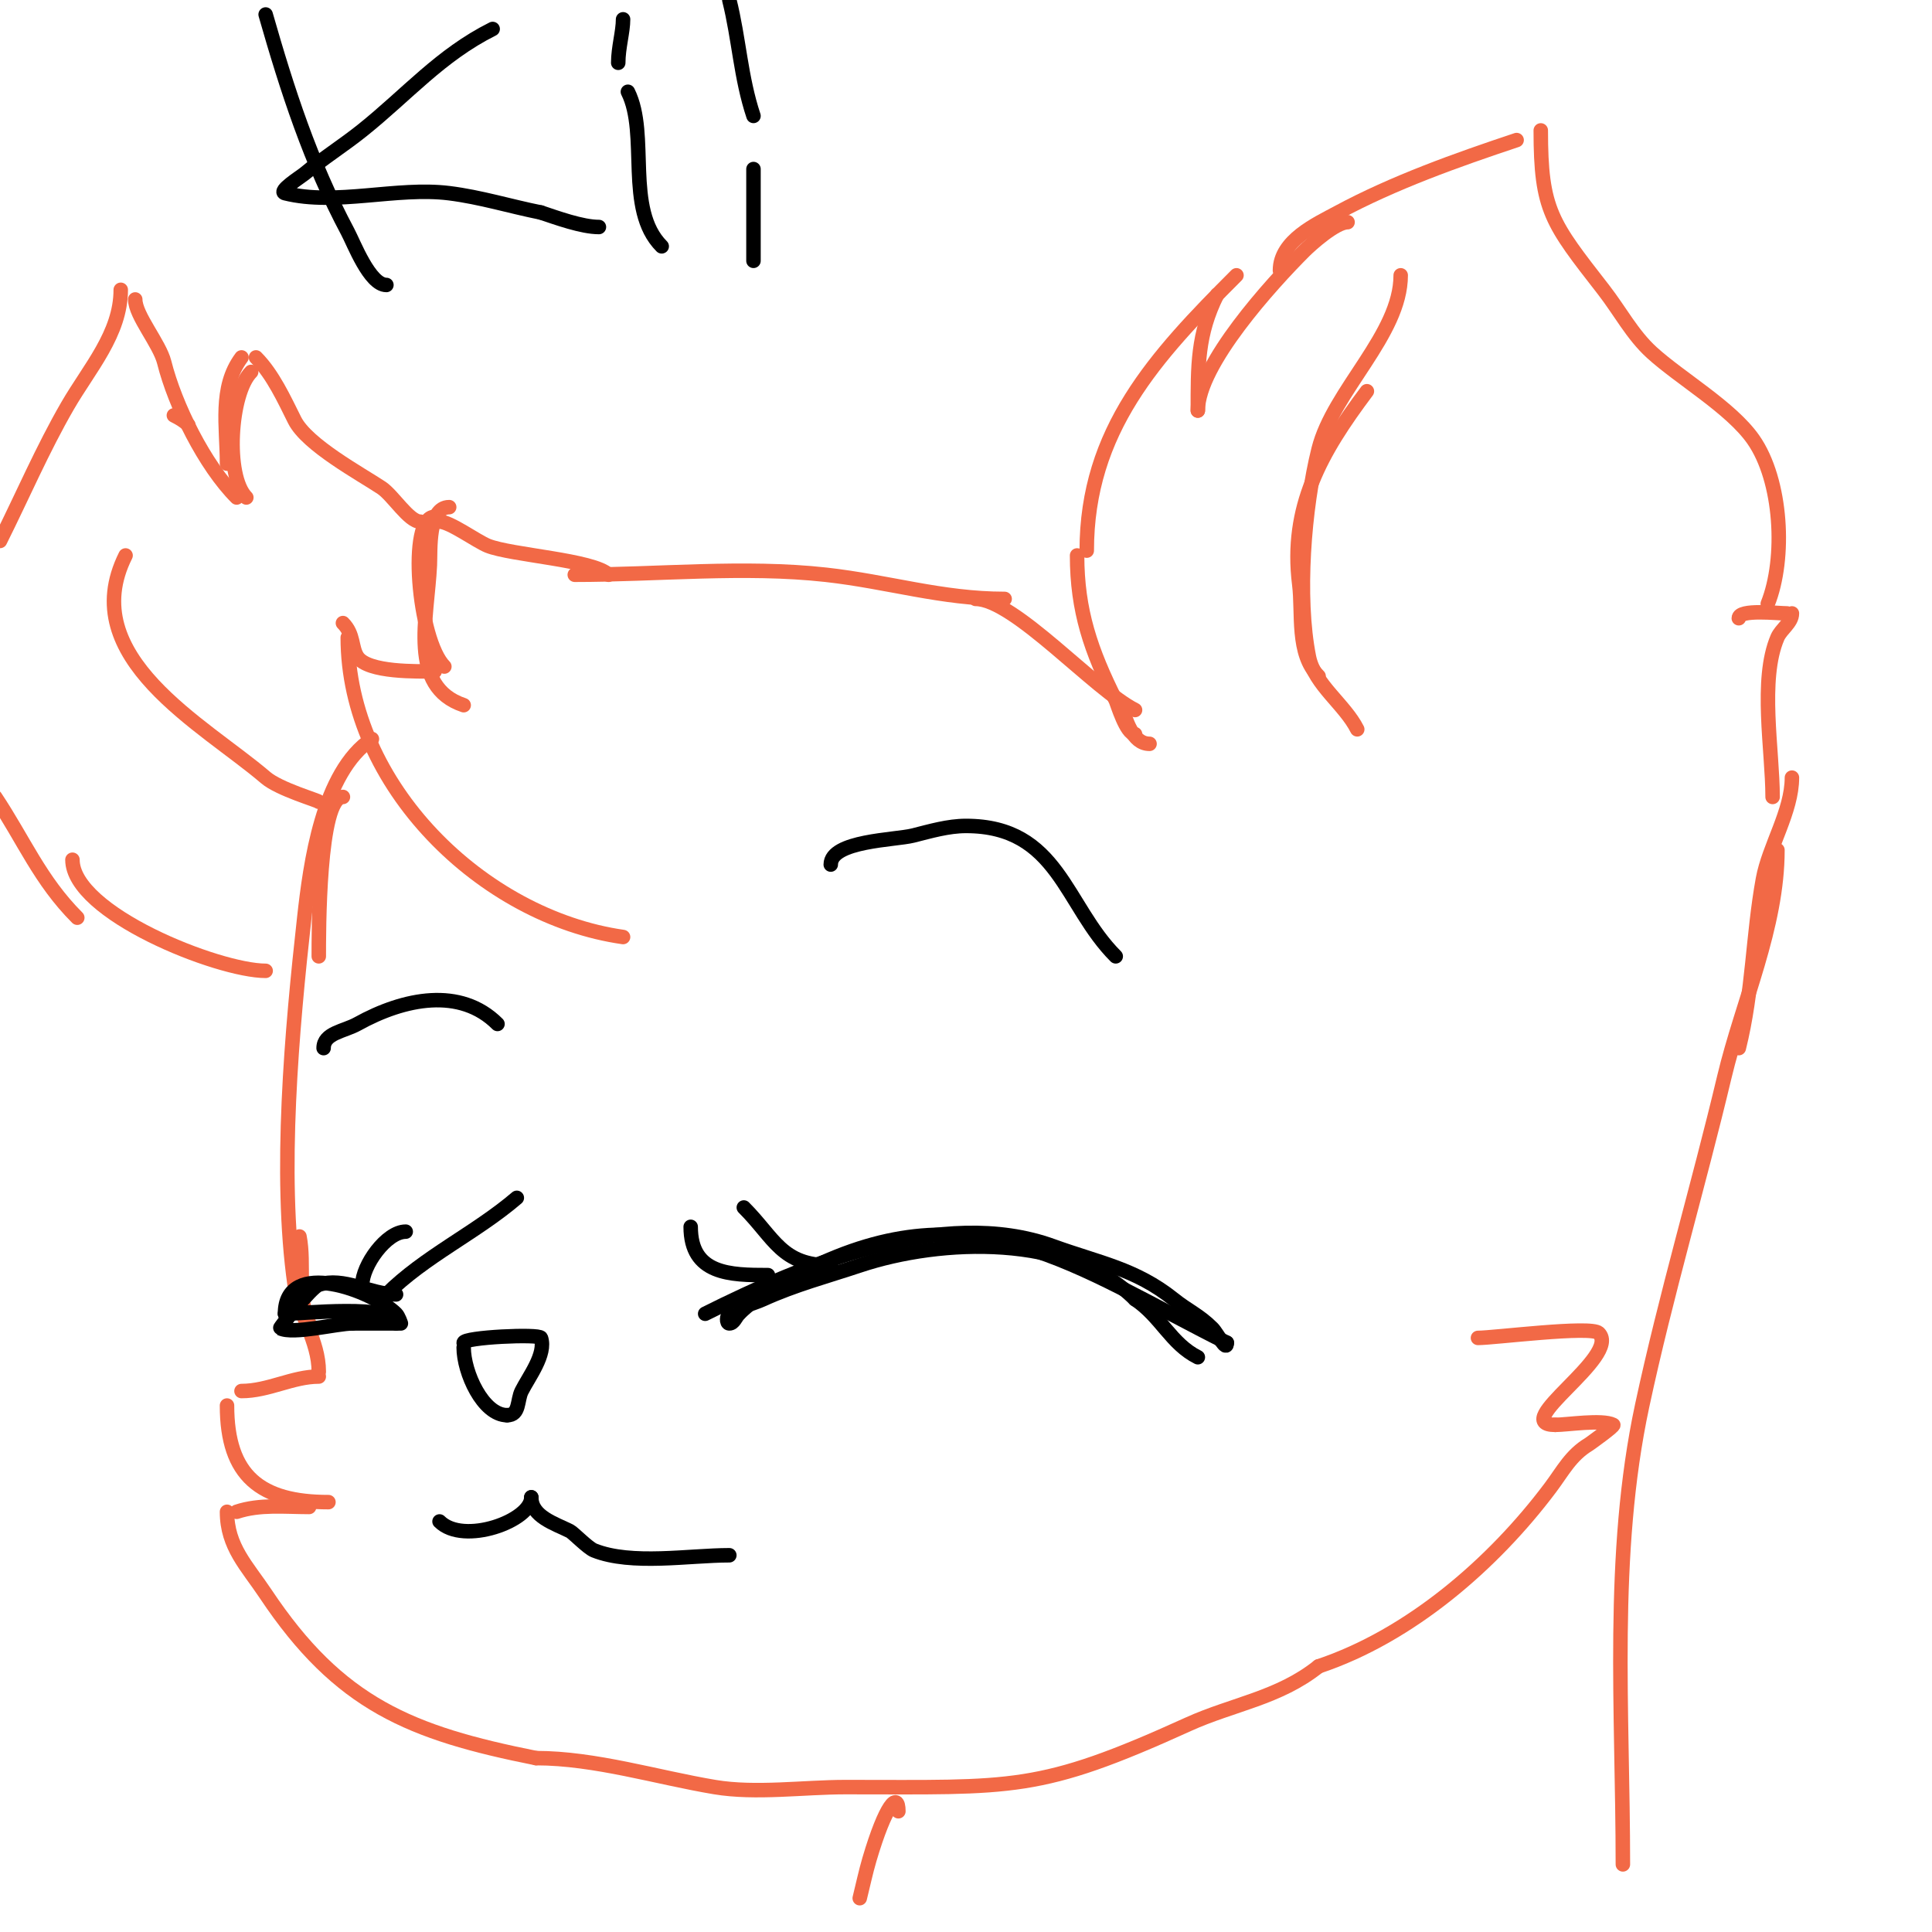 <svg viewBox='0 0 400 400' version='1.1' xmlns='http://www.w3.org/2000/svg' xmlns:xlink='http://www.w3.org/1999/xlink'><g fill='none' stroke='#f26946' stroke-width='3' stroke-linecap='round' stroke-linejoin='round'><path d='M238,154c-3.625,0 -4.806,-5.015 -6,-8'/><path d='M235,152c-1.826,0 -3.694,-6.387 -4,-7c-5.134,-10.268 -8,-18.52 -8,-30'/><path d='M225,114c0,-24.883 14.188,-40.188 31,-57'/><path d='M252,61c-4.111,8.223 -4,14.782 -4,24'/><path d='M248,85c0,-9.535 15.318,-26.318 22,-33c1.344,-1.344 6.507,-6 9,-6'/><path d='M265,56c0,-6.189 7.474,-9.563 12,-12c11.566,-6.228 24.568,-10.856 37,-15'/><path d='M319,27c0,16.542 2.159,19.062 13,33c3.356,4.315 5.955,9.322 10,13c5.934,5.395 16.387,11.409 21,18c5.93,8.472 6.764,24.591 3,34'/><path d='M360,128c0,-1.94 8.126,-1 10,-1'/><path d='M371,127c0,1.944 -2.234,3.213 -3,5c-3.744,8.735 -1,23.406 -1,33'/><path d='M290,57c0,12.273 -13.965,23.86 -17,36c-3.013,12.054 -4.464,30.678 -2,43c1.143,5.713 7.432,9.865 10,15'/><path d='M273,140c-4.675,-4.675 -3.252,-13.019 -4,-19c-2.004,-16.035 4.487,-27.316 14,-40'/><path d='M235,147c-8.36,-4.18 -25.033,-23 -33,-23'/><path d='M208,124c-13.098,0 -24.057,-3.562 -37,-5c-16.878,-1.875 -34.939,0 -52,0'/><path d='M126,119c-3.081,-3.081 -20.136,-4.054 -25,-6c-2.31,-0.924 -7.847,-5 -10,-5'/><path d='M90,107c-5.608,0 -3.445,25.555 2,31'/><path d='M90,139c-3.519,0 -13.806,0.292 -16,-3c-1.294,-1.941 -0.662,-4.662 -3,-7'/><path d='M72,132c0,30.519 27.789,57.827 57,62'/><path d='M93,105c-4.428,0 -3.856,8.968 -4,12c-0.522,10.967 -4.476,25.175 7,29'/><path d='M71,165c-5.083,0 -5,28.473 -5,33'/><path d='M77,153c-10.298,6.865 -12.779,26.012 -14,37c-2.552,22.972 -5.284,53.009 -2,76c0.903,6.323 5,11.56 5,18'/><path d='M66,284'/><path d='M64,274c-2.543,-5.086 -0.868,-12.339 -2,-18'/><path d='M66,285c-5.424,0 -10.417,3 -16,3'/><path d='M47,291c0,14.644 6.984,20 21,20'/><path d='M64,312c-5.039,0 -10.199,-0.601 -15,1'/><path d='M47,313c0,7.239 4.16,11.24 8,17c15.279,22.918 30.025,28.805 56,34'/><path d='M111,364c12.234,0 25.096,4.016 37,6c8.468,1.411 18.404,0 27,0c34.888,0 39.977,1.101 71,-13c9.204,-4.184 18.767,-5.413 27,-12'/><path d='M273,345c18.908,-6.303 36.134,-21.178 48,-37c2.584,-3.445 4.193,-6.716 8,-9c0.083,-0.05 5.367,-3.817 5,-4c-2.325,-1.162 -9.555,0 -12,0'/><path d='M322,295c-9.839,0 13.739,-14.261 9,-19c-1.578,-1.578 -21.687,1 -25,1'/><path d='M371,161c0,6.978 -4.768,14.225 -6,21c-2.125,11.686 -2.058,23.232 -5,35'/><path d='M368,176c0,16.007 -7.291,31.421 -11,47c-5.405,22.702 -12.102,45.143 -17,68c-6.633,30.952 -4,63.272 -4,95'/><path d='M186,375c0,-4.208 -2.641,-1.42 -6,10c-0.776,2.637 -1.333,5.333 -2,8'/><path d='M87,108c-2.346,0 -5.636,-5.424 -8,-7c-4.217,-2.811 -15.44,-8.879 -18,-14c-2.102,-4.204 -4.516,-9.516 -8,-13'/><path d='M52,77c-4.363,4.363 -5.449,21.551 -1,26'/><path d='M39,88c-0.85,-0.85 -1.925,-1.463 -3,-2'/><path d='M49,103c-6.608,-6.608 -12.772,-19.087 -15,-28c-0.962,-3.849 -6,-9.704 -6,-13'/><path d='M25,60c0,9.094 -6.516,16.255 -11,24c-5.192,8.968 -9.362,18.723 -14,28'/><path d='M-1,165c5.913,8.87 9.281,17.281 17,25'/><path d='M15,178c0,11.056 30.149,23 40,23'/><path d='M50,74c-4.686,6.248 -3,14.347 -3,22'/><path d='M26,115c-10.539,21.079 16.217,35.043 29,46c2.828,2.424 11,4.758 11,5'/></g>
<g fill='none' stroke='#000000' stroke-width='3' stroke-linecap='round' stroke-linejoin='round'><path d='M96,278c0,-1.142 15.706,-1.882 16,-1c1.126,3.377 -2.56,8.119 -4,11c-0.961,1.921 -0.369,5 -3,5'/><path d='M105,293c-5.025,0 -9,-8.868 -9,-14'/><path d='M91,315c4.958,4.958 19,-0.119 19,-5'/><path d='M110,310c0,3.989 4.87,5.435 8,7c0.673,0.336 3.713,3.485 5,4c7.753,3.101 19.672,1 28,1'/><path d='M146,272c20.062,-10.031 49.145,-22.311 72,-14c9.464,3.442 17.065,4.652 25,11c2.988,2.39 5.264,3.264 8,6c1.071,1.071 3,5.067 3,3'/><path d='M254,278c-31.388,-15.694 -52.346,-32.327 -87,-15c-4.488,2.244 -10.097,5.097 -14,9'/><path d='M153,272c-0.667,0.667 -1.057,2 -2,2c-0.667,0 -0.542,-1.613 0,-2c2.066,-1.476 4.689,-1.95 7,-3c6.601,-3.001 13.068,-4.689 20,-7c16.811,-5.604 43.366,-6.634 57,7'/><path d='M235,269c5.384,3.589 7.447,9.224 13,12'/><path d='M172,179c0,-4.956 13.293,-5.073 17,-6c3.616,-0.904 7.273,-2 11,-2c19.145,0 20.429,16.429 31,27'/><path d='M82,268c-5.325,0 -10.857,-3.714 -16,-2c-1.594,0.531 -8.157,8.922 -8,9c2.689,1.345 11.756,-1 15,-1'/><path d='M73,274c0.764,0 10,0 10,0c0,0 -0.473,-1.473 -1,-2c-4.749,-4.749 -23,-11.683 -23,0'/><path d='M59,272c3.039,0 23,-2.112 23,2'/><path d='M67,217c0,-3.128 4.241,-3.467 7,-5c9.717,-5.398 21.343,-7.657 29,0'/><path d='M143,254c0,9.879 8.185,10 16,10'/><path d='M154,250c6.383,6.383 7.791,12 18,12'/><path d='M75,266c0,-3.978 4.99,-11 9,-11'/><path d='M80,268c7.892,-7.892 18.523,-12.734 27,-20'/><path d='M55,3c4.441,15.545 9.289,30.542 17,45c1.265,2.371 4.53,11 8,11'/><path d='M102,6c-10.819,5.41 -17.682,13.545 -27,21c-3.898,3.119 -8.14,5.784 -12,9c-0.679,0.566 -5.526,3.619 -4,4c10.565,2.641 23.127,-1.359 34,0c6.53,0.816 12.576,2.715 19,4'/><path d='M112,44c3.233,1.078 8.474,3 12,3'/><path d='M130,19c4.428,8.856 -0.676,24.324 7,32'/><path d='M124,6'/><path d='M129,4c0,2.574 -1,5.86 -1,9'/><path d='M151,0c2.03,8.118 2.336,16.008 5,24'/><path d='M156,35c0,6.333 0,12.667 0,19'/></g>
</svg>